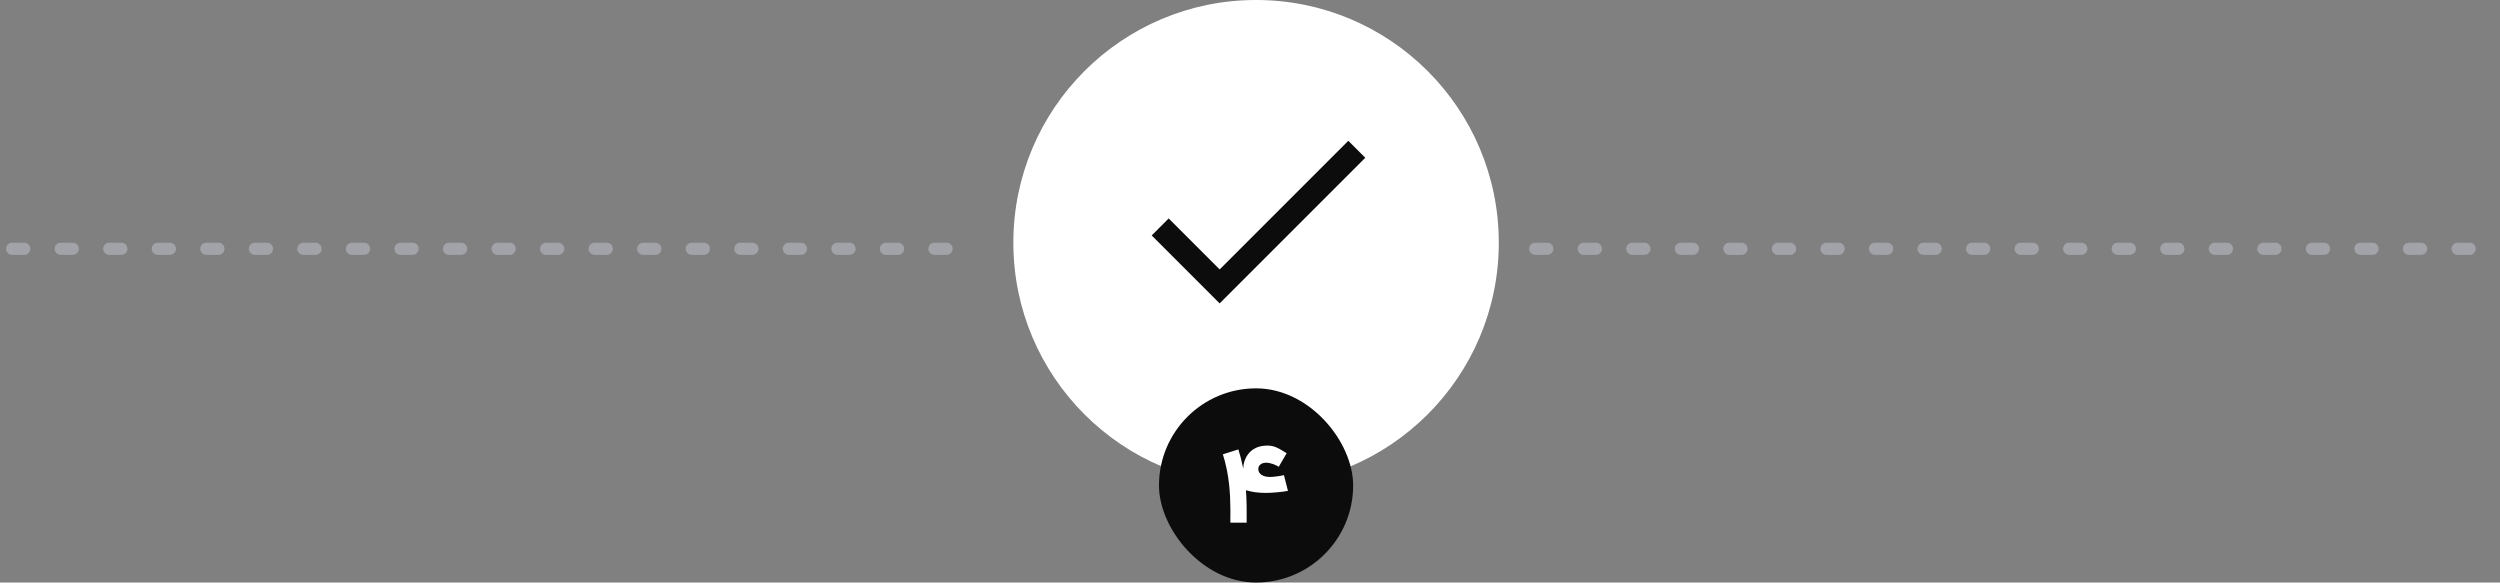 <svg xmlns="http://www.w3.org/2000/svg" width="206" height="48" viewBox="0 0 206 48" fill="none"><rect x="0" y="0" width="206" height="48" fill="#808080" stroke="none"/><path d="M1 20.5H79.5" stroke="#A1A3A8" stroke-linecap="round" stroke-dasharray="1 3"></path><path d="M126.5 20.5H205" stroke="#A1A3A8" stroke-linecap="round" stroke-dasharray="1 3"></path><circle cx="103.5" cy="20" r="20" fill="white"></circle><path d="M100.5 22.2L96.3 18L94.9 19.4L100.5 25L112.5 13L111.1 11.6L100.5 22.2Z" fill="#0C0C0C"></path><rect x="95.5" y="32" width="16" height="16" rx="8" fill="#0C0C0C"></rect><path d="M106.127 40.447C106.125 40.447 106.114 40.45 106.095 40.456C106.073 40.458 106.046 40.462 106.013 40.468C105.926 40.484 105.827 40.499 105.718 40.513C105.386 40.556 105.03 40.588 104.651 40.607C104.525 40.612 104.402 40.615 104.282 40.615C103.682 40.615 103.144 40.541 102.667 40.394C102.697 40.779 102.714 41.188 102.72 41.621C102.722 41.791 102.724 41.973 102.724 42.169V43.066H101.382V42.656C101.382 42.495 101.383 42.366 101.386 42.268C101.386 42.118 101.385 41.979 101.382 41.85C101.379 41.52 101.371 41.209 101.357 40.918C101.319 40.162 101.236 39.453 101.108 38.791C101.086 38.703 101.071 38.636 101.063 38.59H101.067C100.98 38.184 100.879 37.799 100.764 37.436L102.041 37.031C102.191 37.503 102.316 37.991 102.417 38.496C102.433 38.55 102.447 38.59 102.458 38.614V38.545L102.454 38.471C102.454 38.431 102.458 38.38 102.466 38.32C102.48 38.244 102.497 38.166 102.519 38.087C102.579 37.869 102.671 37.671 102.793 37.494C103.151 36.975 103.7 36.716 104.442 36.716C104.69 36.716 104.926 36.763 105.15 36.855C105.24 36.894 105.342 36.944 105.457 37.007C105.497 37.031 105.549 37.061 105.612 37.097L105.776 37.195L105.894 37.269L105.956 37.306L106.021 37.342L105.371 38.459C105.212 38.369 105.057 38.295 104.904 38.238C104.697 38.164 104.505 38.128 104.327 38.128C104.142 38.128 103.989 38.174 103.869 38.267C103.76 38.351 103.7 38.456 103.689 38.582C103.687 38.606 103.685 38.63 103.685 38.651C103.685 38.85 103.772 39.009 103.947 39.126C104.119 39.243 104.357 39.302 104.663 39.302C104.756 39.302 104.854 39.296 104.957 39.285C105.285 39.253 105.564 39.208 105.796 39.151L106.127 40.447Z" fill="white"></path></svg>